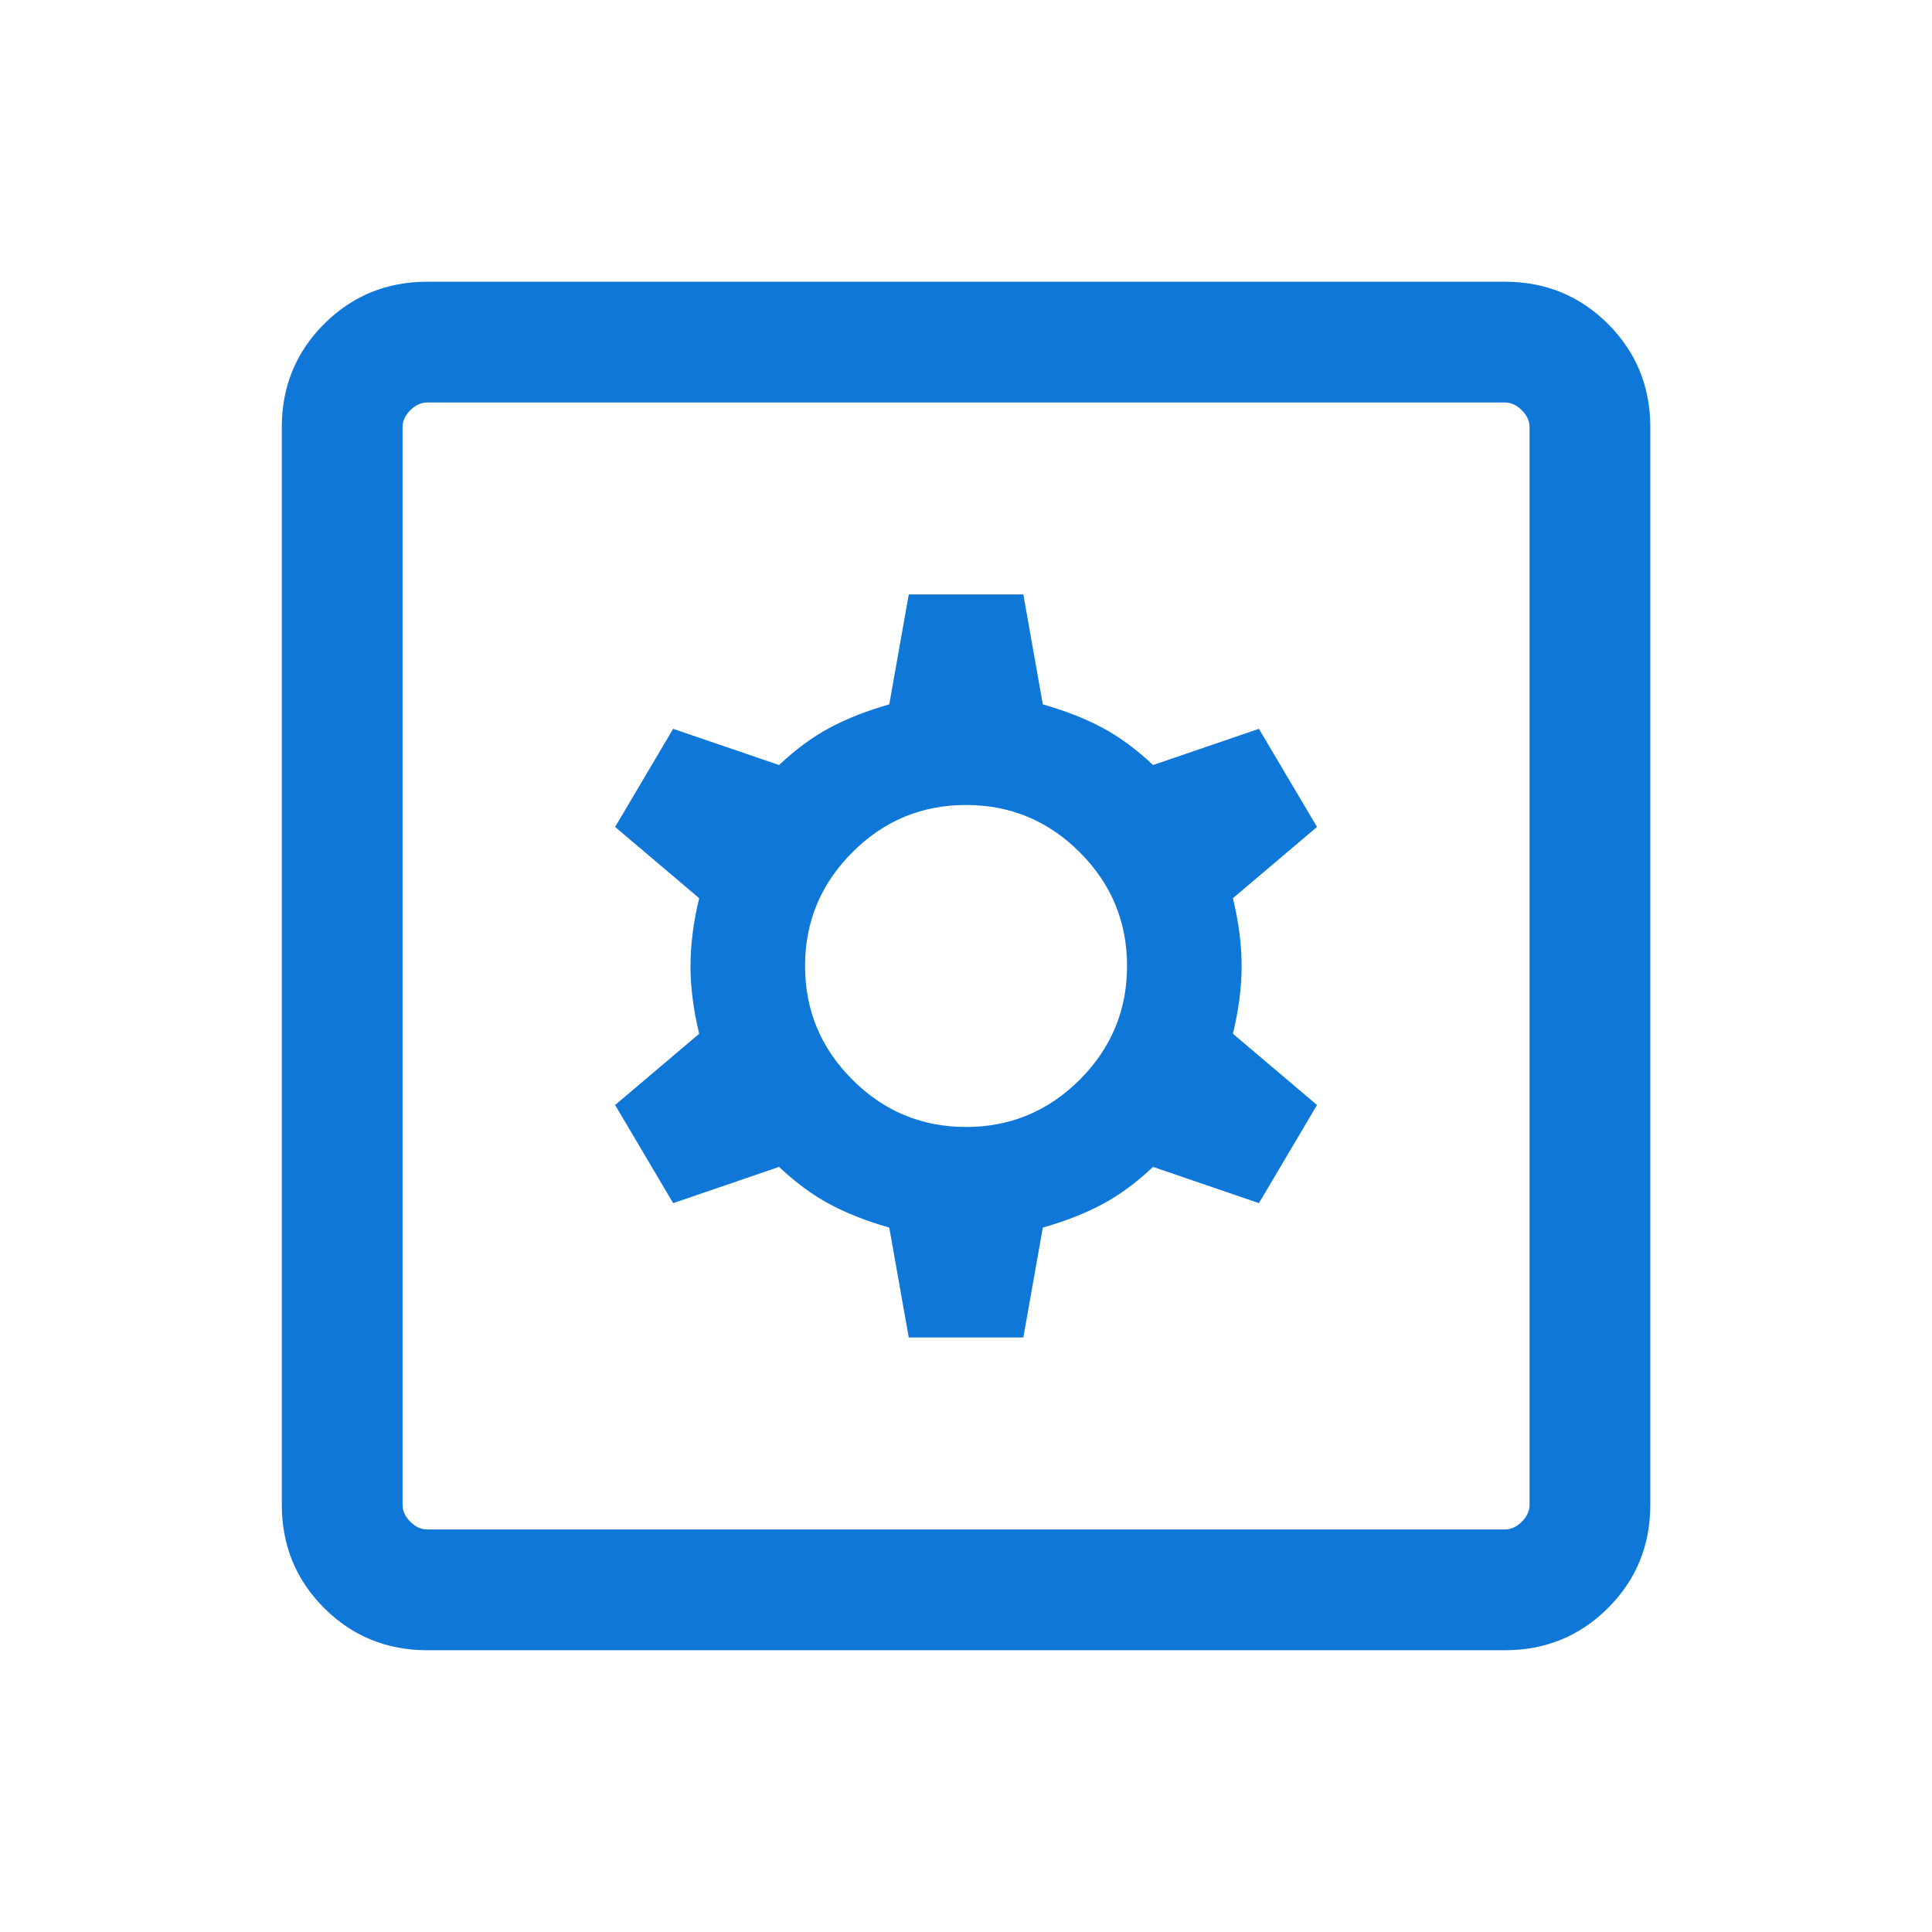 <svg width="50" height="50" viewBox="0 0 50 50" fill="none" xmlns="http://www.w3.org/2000/svg">
<mask id="mask0_8427_986" style="mask-type:alpha" maskUnits="userSpaceOnUse" x="0" y="0" width="50" height="50">
<rect width="50" height="50" fill="#D9D9D9"/>
</mask>
<g mask="url(#mask0_8427_986)">
<path d="M23.519 34.614H26.484L26.988 31.77C27.592 31.597 28.113 31.391 28.551 31.153C28.989 30.916 29.419 30.598 29.841 30.199L32.581 31.137L34.084 28.597L31.908 26.754C32.058 26.135 32.133 25.55 32.133 24.999C32.133 24.449 32.058 23.864 31.908 23.245L34.084 21.401L32.581 18.862L29.841 19.799C29.419 19.401 28.989 19.083 28.551 18.846C28.113 18.608 27.592 18.402 26.988 18.229L26.484 15.384H23.519L23.014 18.229C22.41 18.402 21.89 18.608 21.452 18.846C21.014 19.083 20.584 19.401 20.162 19.799L17.421 18.862L15.919 21.401L18.095 23.245C17.945 23.864 17.87 24.449 17.87 24.999C17.87 25.55 17.945 26.135 18.095 26.754L15.919 28.597L17.421 31.137L20.162 30.199C20.584 30.598 21.014 30.916 21.452 31.153C21.89 31.391 22.41 31.597 23.014 31.77L23.519 34.614ZM25.001 29.166C23.855 29.166 22.875 28.758 22.059 27.942C21.243 27.126 20.835 26.145 20.835 24.999C20.835 23.854 21.243 22.873 22.059 22.057C22.875 21.241 23.855 20.833 25.001 20.833C26.147 20.833 27.128 21.241 27.944 22.057C28.76 22.873 29.168 23.854 29.168 24.999C29.168 26.145 28.76 27.126 27.944 27.942C27.128 28.758 26.147 29.166 25.001 29.166ZM11.059 42.708C10.007 42.708 9.116 42.343 8.387 41.614C7.658 40.885 7.293 39.994 7.293 38.941V11.057C7.293 10.005 7.658 9.114 8.387 8.385C9.116 7.656 10.007 7.291 11.059 7.291H38.944C39.996 7.291 40.887 7.656 41.616 8.385C42.345 9.114 42.71 10.005 42.71 11.057V38.941C42.71 39.994 42.345 40.885 41.616 41.614C40.887 42.343 39.996 42.708 38.944 42.708H11.059ZM11.059 39.583H38.944C39.104 39.583 39.251 39.516 39.384 39.382C39.518 39.249 39.585 39.102 39.585 38.941V11.057C39.585 10.897 39.518 10.75 39.384 10.617C39.251 10.483 39.104 10.416 38.944 10.416H11.059C10.899 10.416 10.752 10.483 10.618 10.617C10.485 10.75 10.418 10.897 10.418 11.057V38.941C10.418 39.102 10.485 39.249 10.618 39.382C10.752 39.516 10.899 39.583 11.059 39.583Z" fill="#0E77D8"/>
</g>
</svg>

